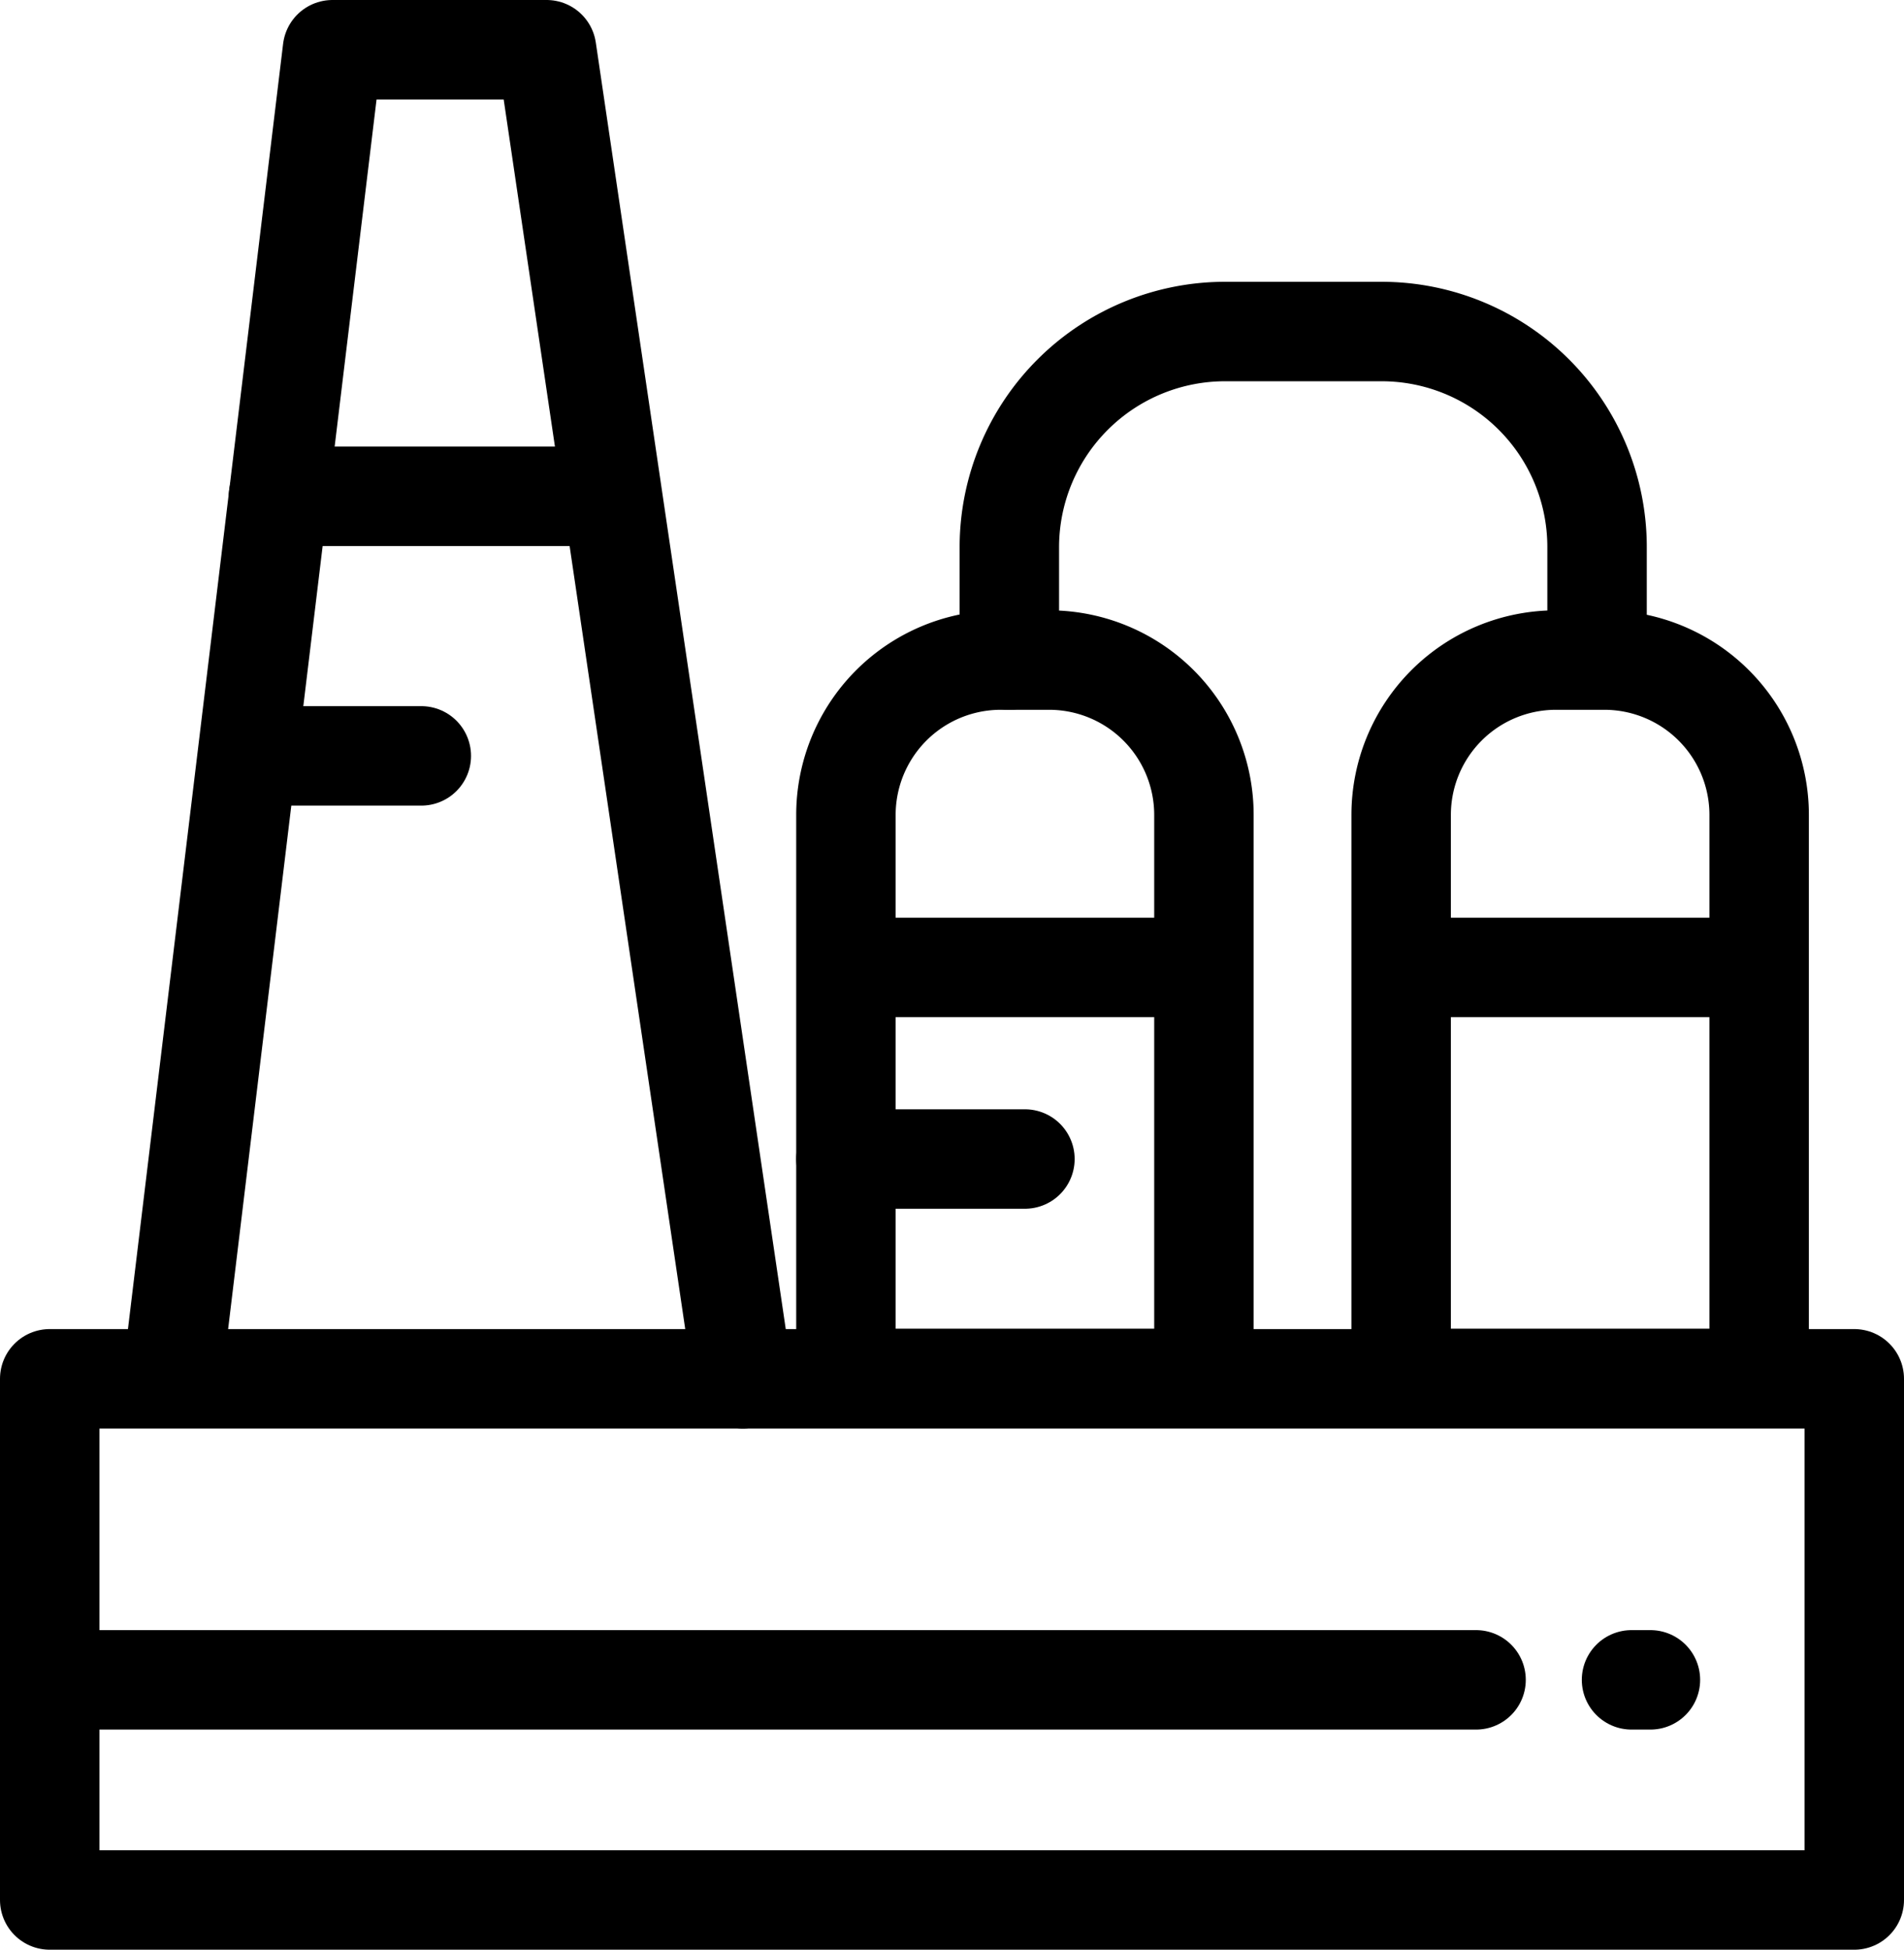 <?xml version="1.0" encoding="UTF-8"?>
<svg xmlns="http://www.w3.org/2000/svg" viewBox="0 0 57.44 58.81">
  <defs>
    <style>.cls-1{fill:none;stroke:#000;stroke-linecap:round;stroke-linejoin:round;stroke-width:3px;}</style>
  </defs>
  <g id="Слой_2" data-name="Слой 2">
    <g id="Слой_1-2" data-name="Слой 1">
      <path class="cls-1" d="M30.2,19.91h1.45a4.67,4.67,0,0,1,4.67,4.67v17a0,0,0,0,1,0,0H25.52a0,0,0,0,1,0,0v-17A4.67,4.67,0,0,1,30.2,19.91Z"></path>
      <line class="cls-1" x1="26.2" y1="29.18" x2="35.47" y2="29.18"></line>
      <line class="cls-1" x1="25.52" y1="34.96" x2="30.92" y2="34.96"></line>
      <path class="cls-1" d="M46.95,19.91H48.4a4.67,4.67,0,0,1,4.67,4.67v17a0,0,0,0,1,0,0H42.27a0,0,0,0,1,0,0v-17a4.67,4.67,0,0,1,4.67-4.67Z"></path>
      <line class="cls-1" x1="42.95" y1="29.18" x2="52.22" y2="29.18"></line>
      <path class="cls-1" d="M30.45,19.91V16.46A6.51,6.51,0,0,1,37,10h4.68a6.5,6.5,0,0,1,6.5,6.5v2.77"></path>
      <polyline class="cls-1" points="5.29 40.76 10.03 1.5 16.49 1.5 22.41 41.59"></polyline>
      <line class="cls-1" x1="8.4" y1="14.97" x2="17.9" y2="14.97"></line>
      <line class="cls-1" x1="8.4" y1="22.8" x2="12.71" y2="22.8"></line>
      <rect class="cls-1" x="1.5" y="41.59" width="54.44" height="15.72"></rect>
      <line class="cls-1" x1="1.89" y1="50.67" x2="44.53" y2="50.67"></line>
      <line class="cls-1" x1="49.22" y1="50.67" x2="49.79" y2="50.67"></line>
    </g>
  </g>
</svg>
